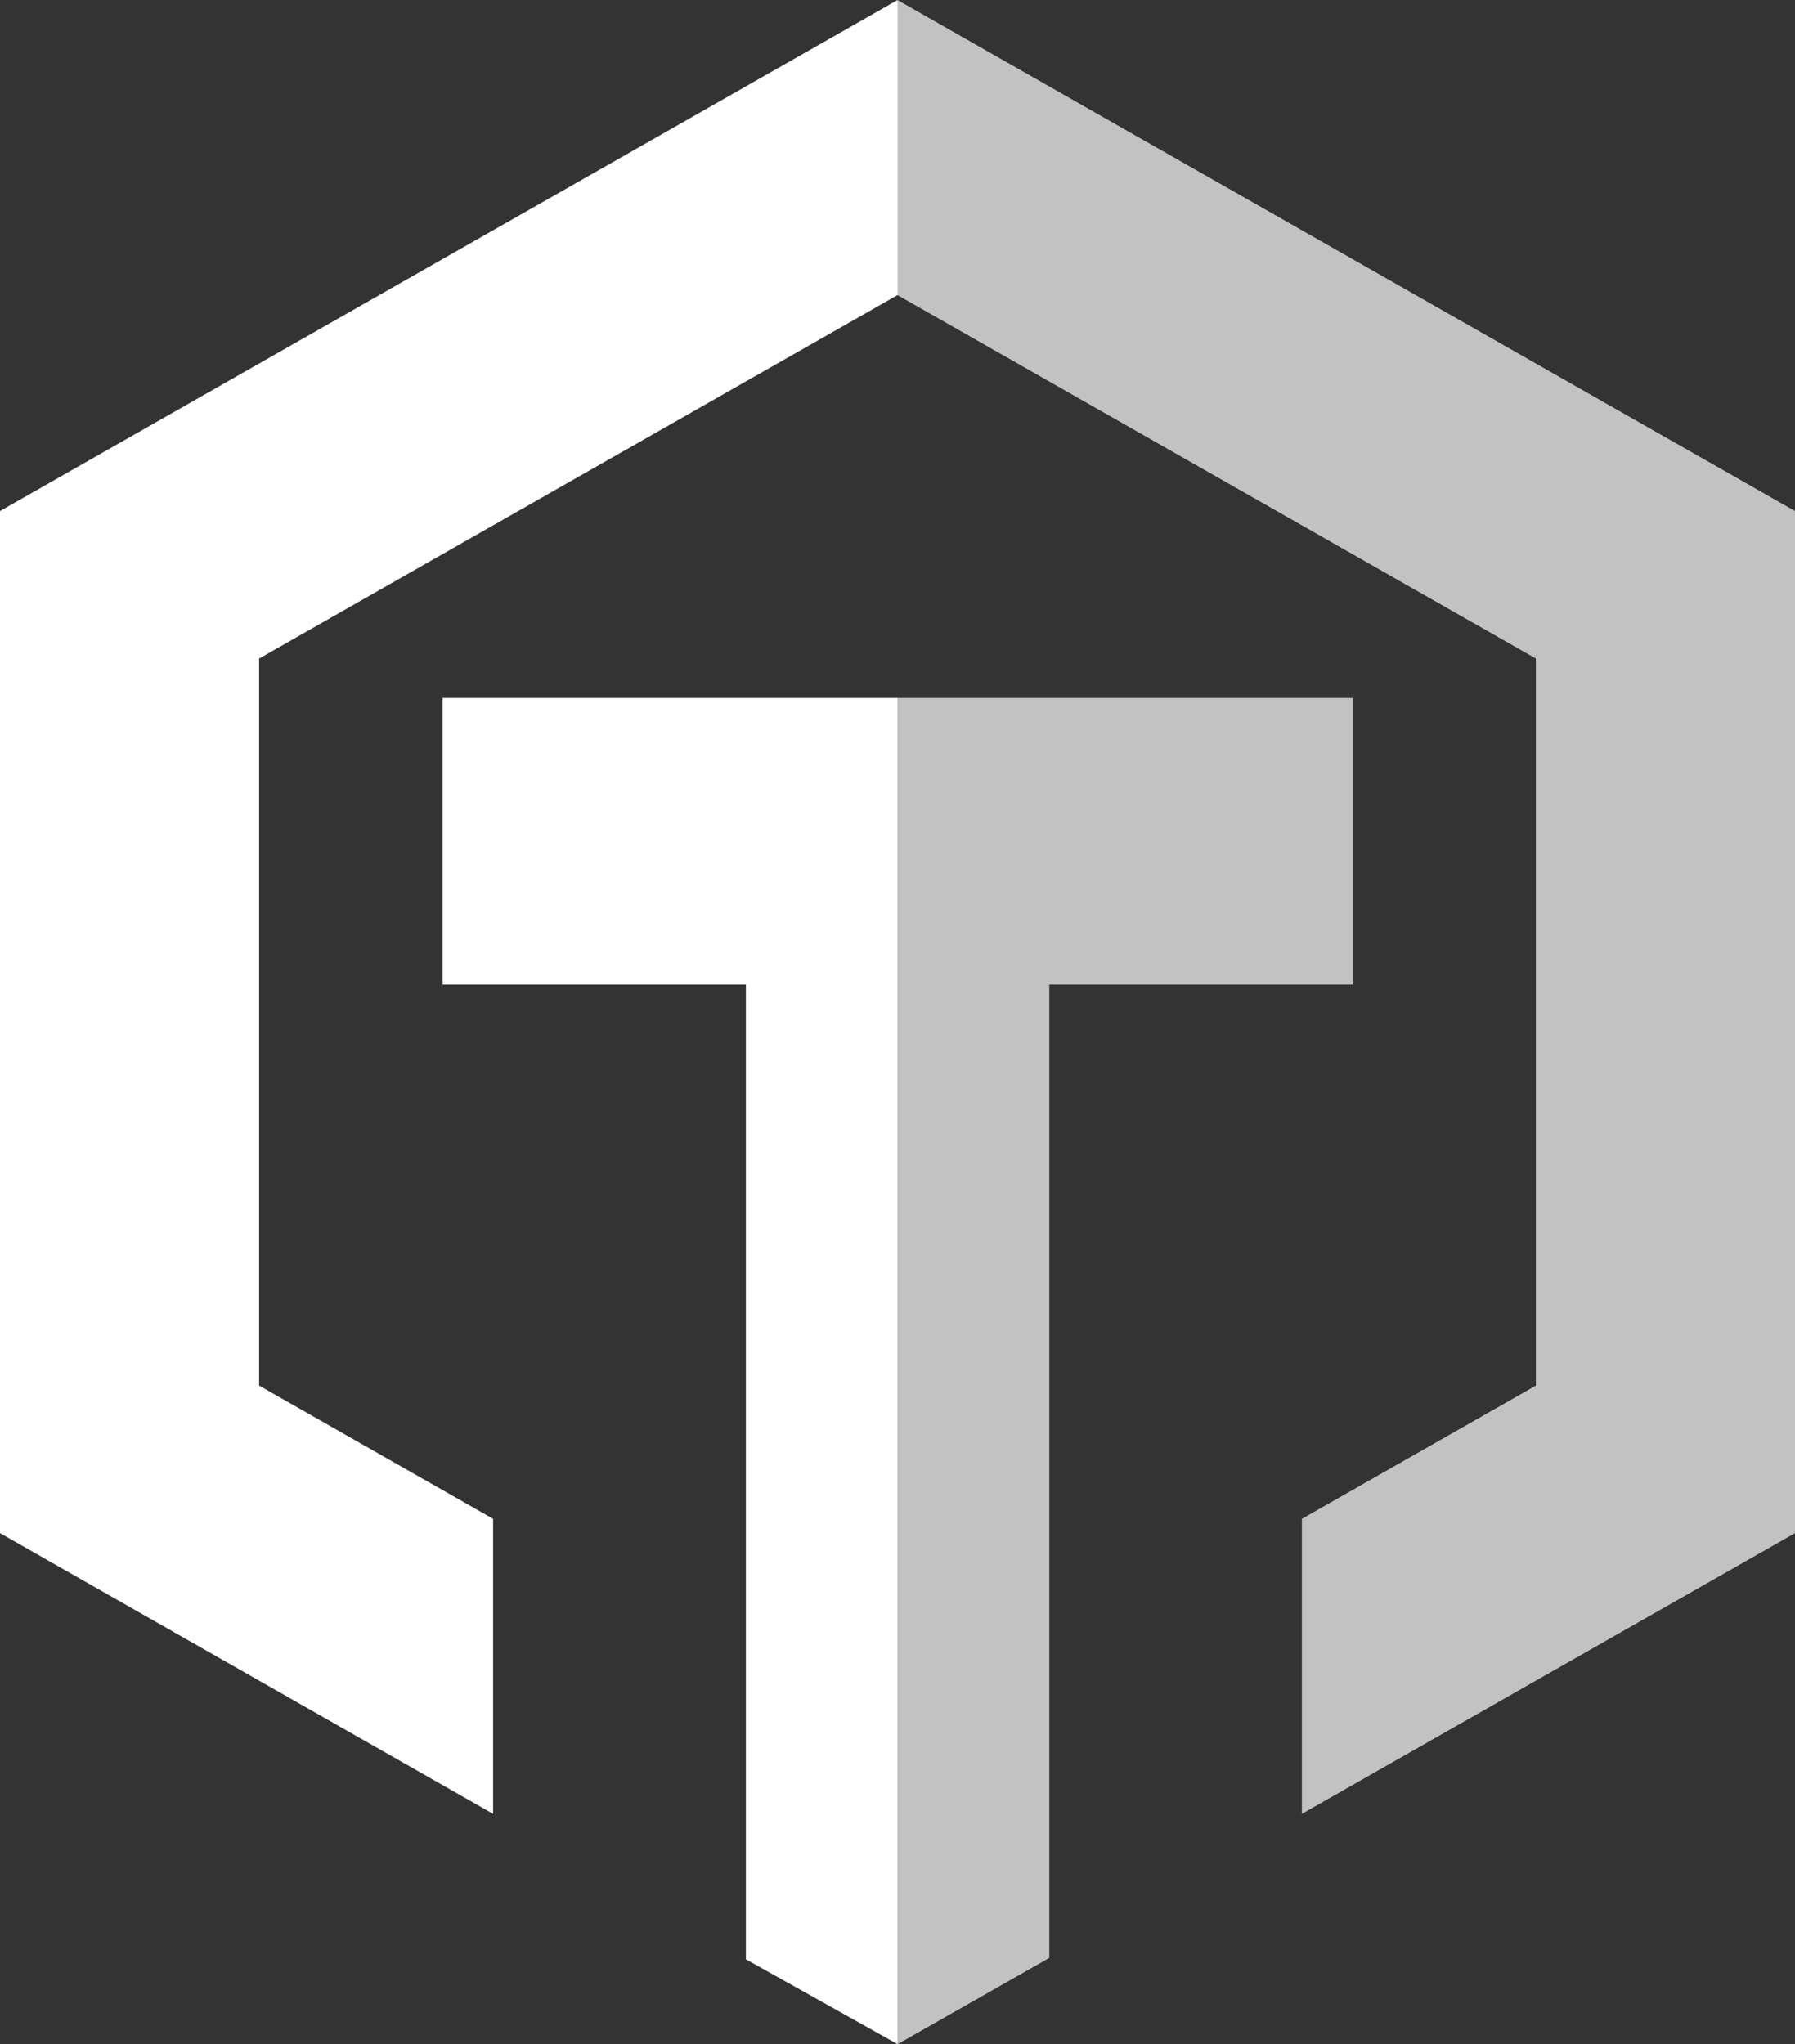 <svg width="144" height="164" version="1.1" id="svg38" xmlns="http://www.w3.org/2000/svg"><rect width="100%" height="100%" fill="#333333" stroke="none"/><g fill="#fff" id="g32" transform="translate(-56 -46)"><path opacity=".7" d="M128.007 102h36.504v23h-24.336v78.082L128.007 210Z" id="path24"/><path d="M128.007 102H91.504v23h24.335v78.192L128.007 210Z" id="path26"/><path d="M128.007 46v23.672l-51.22 29.163v58.329l18.772 10.689v23.671L56 169V87Z" fill-rule="nonzero" id="path28"/><path d="M127.993 46v23.672l51.22 29.163v58.329l-18.772 10.689v23.671L200 169V87Z" fill-rule="nonzero" opacity=".7" id="path30"/></g></svg>